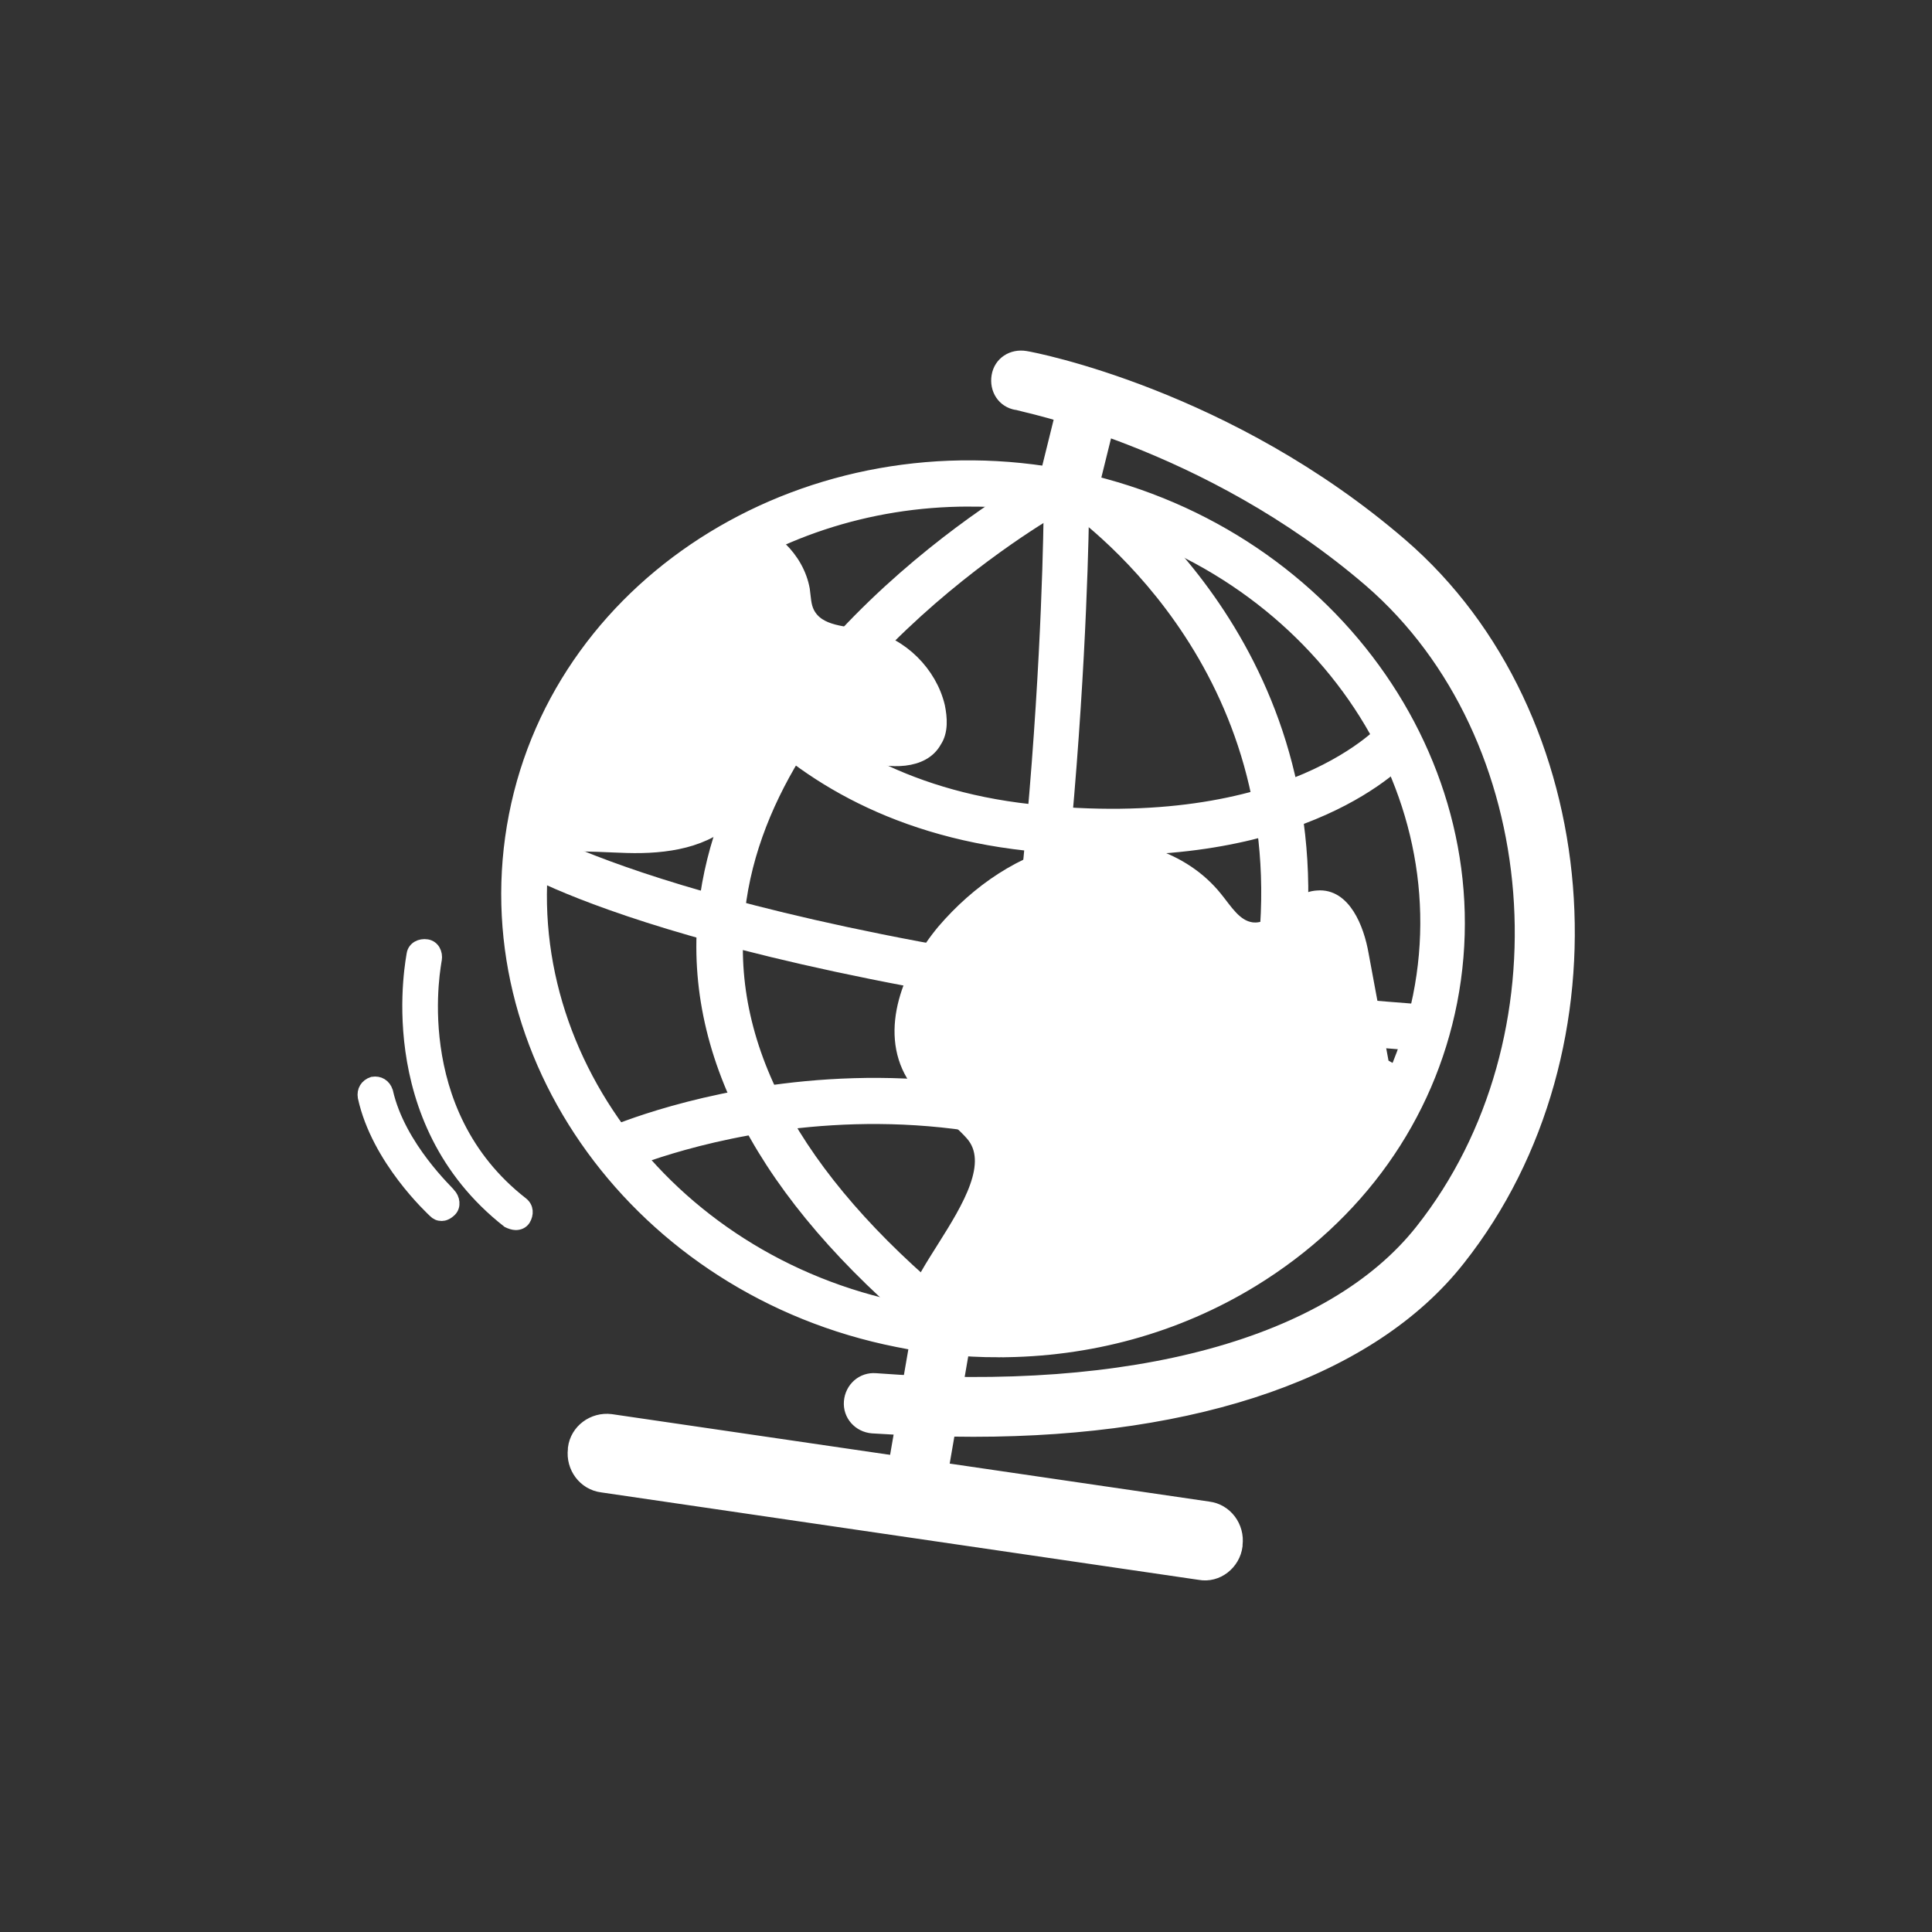 <svg xmlns="http://www.w3.org/2000/svg" viewBox="0 0 170.1 170.1" style="stroke: white; fill: white;"><rect x="0" y="0" width="170.1" height="170.1" fill="#333333" stroke="none"/><switch><g><path d="M93.714 35.203l4.174 1.033-1.897 7.668-4.174-1.033zM80.837 116.744l4.238.733-2.403 13.894-4.237-.733z"></path><path d="M85.7 126c-2.9 0-5.8-.1-8.9-.3-1.2-.1-2.1-1.1-2-2.3.1-1.2 1.1-2.1 2.3-2 22.6 1.7 40.1-3.1 48-13.1 13.3-16.8 11.2-43.5-4.5-57.1-14.4-12.4-30.9-15.5-31.1-15.6-1.2-.2-1.9-1.3-1.7-2.5.2-1.2 1.3-1.9 2.5-1.7.7.1 17.9 3.4 33.1 16.5 17.4 15 19.8 44.4 5.1 63-7.7 9.8-23 15.1-42.8 15.1zM105.6 138.6L53 130.9c-1.6-.2-2.7-1.7-2.5-3.3v-.1c.2-1.6 1.7-2.7 3.3-2.5l52.6 7.7c1.6.2 2.7 1.7 2.5 3.3v.1c-.2 1.6-1.7 2.8-3.3 2.5zM65 46.3c2.8.4 5.3 2.8 5.8 5.6.1.7.1 1.4.4 2 .9 1.8 3.3 1.7 5.2 2.1 3 .6 5.6 3.2 6.3 6.2.2 1 .3 2.2-.3 3.1-1.1 2-4.1 1.9-6.3 1.2s-4.6-1.8-6.7-.8c-2.4 1.1-3 4-4.8 6-2.3 2.5-6 3-9.4 2.9s-6.9-.5-10 .8c-.2-4.6 2.3-8.8 4.7-12.7 3.6-5.7 7.8-11.9 14.3-13.5l.8-2.9z"></path><path d="M82.2 116.5c-6.5-.7 7.6-11.7 3.3-16.6-1.6-1.8-3.9-3.1-5.2-5.2-2.4-4-.3-9.2 2.7-12.8 3-3.5 7-6.3 11.6-7.2 4.6-.8 9.6.7 12.5 4.3.9 1.1 1.7 2.5 3.1 2.7 2.2.3 3.6-2.7 5.8-2.8 2.4-.2 3.6 2.8 4 5.1.6 3.2 1.2 6.5 1.8 9.7l2.1 1.2s-11.6 24.8-41.7 21.6z"></path><path d="M87.9 119c-3 0-6-.3-8.9-.9-22.7-4.5-37.8-25.3-33.7-46.3s26.1-34.4 48.8-29.9c22.7 4.5 37.8 25.3 33.7 46.3-2 10.2-8.2 18.9-17.5 24.6-6.7 4.1-14.4 6.2-22.4 6.2zm-2.6-74.9c-17.9 0-33.7 11.5-37 28.3-3.9 19.4 10.2 38.6 31.3 42.8 10.3 2 20.6.3 29.2-4.9 8.5-5.2 14.2-13.2 16.1-22.6 3.9-19.4-10.2-38.6-31.3-42.8-2.8-.6-5.6-.8-8.3-.8z"></path><path d="M124.6 92c-59.7-4.7-78-15.3-78.8-15.8l1.5-2.6c.2.1 18.7 10.8 77.5 15.3l-.2 3.1zM98 74.8c-2.4 0-4.9-.1-7.6-.4C65.6 71.7 58.8 52.8 58.5 52l2.9-1c.3.7 6.5 17.8 29.3 20.3 22.9 2.5 31.4-7.3 31.4-7.4l2.3 1.9c-.2.4-7.4 9-26.4 9zM110.7 110.1c-25.9-20.5-55.4-7.7-55.7-7.6l-1.2-2.8c.3-.1 31.4-13.7 58.8 8l-1.9 2.4z"></path><path d="M86.8 117.9l-2.9-.7c8.5-35.4 8.5-73.4 8.5-73.7h3c0 .3-.1 38.6-8.6 74.4z"></path><path d="M83.1 118.4c-15-12-22.2-24.6-21.2-37.4 1.8-22.9 28.4-38.2 29.6-38.8l1.5 2.6c-.3.1-26.4 15.1-28 36.4-1 11.8 5.8 23.5 20 34.8l-1.9 2.4zM86.6 118.5l-.7-2.9c.8-.2 20.5-5.1 24.8-28.2 4.9-26.1-13-40.4-16.6-43l1.8-2.5c3.9 2.8 23.1 18.1 17.9 46-4.8 25.1-27 30.6-27.2 30.6z"></path><g><path d="M38.9 107c-.3 0-.5-.1-.7-.3-.2-.2-5-4.6-6.2-10.1-.1-.6.2-1.1.8-1.3.6-.1 1.1.2 1.3.8 1.1 4.9 5.5 8.9 5.5 9 .4.4.5 1.1.1 1.5-.3.3-.6.4-.8.4zM45.4 107.8c-.2 0-.5-.1-.7-.2-11.5-9-8.4-23.4-8.4-23.6.1-.6.7-.9 1.3-.8.6.1.9.7.8 1.3 0 .1-2.8 13.3 7.6 21.4.5.4.5 1 .2 1.5-.2.3-.5.4-.8.4z"></path></g></g></switch></svg>